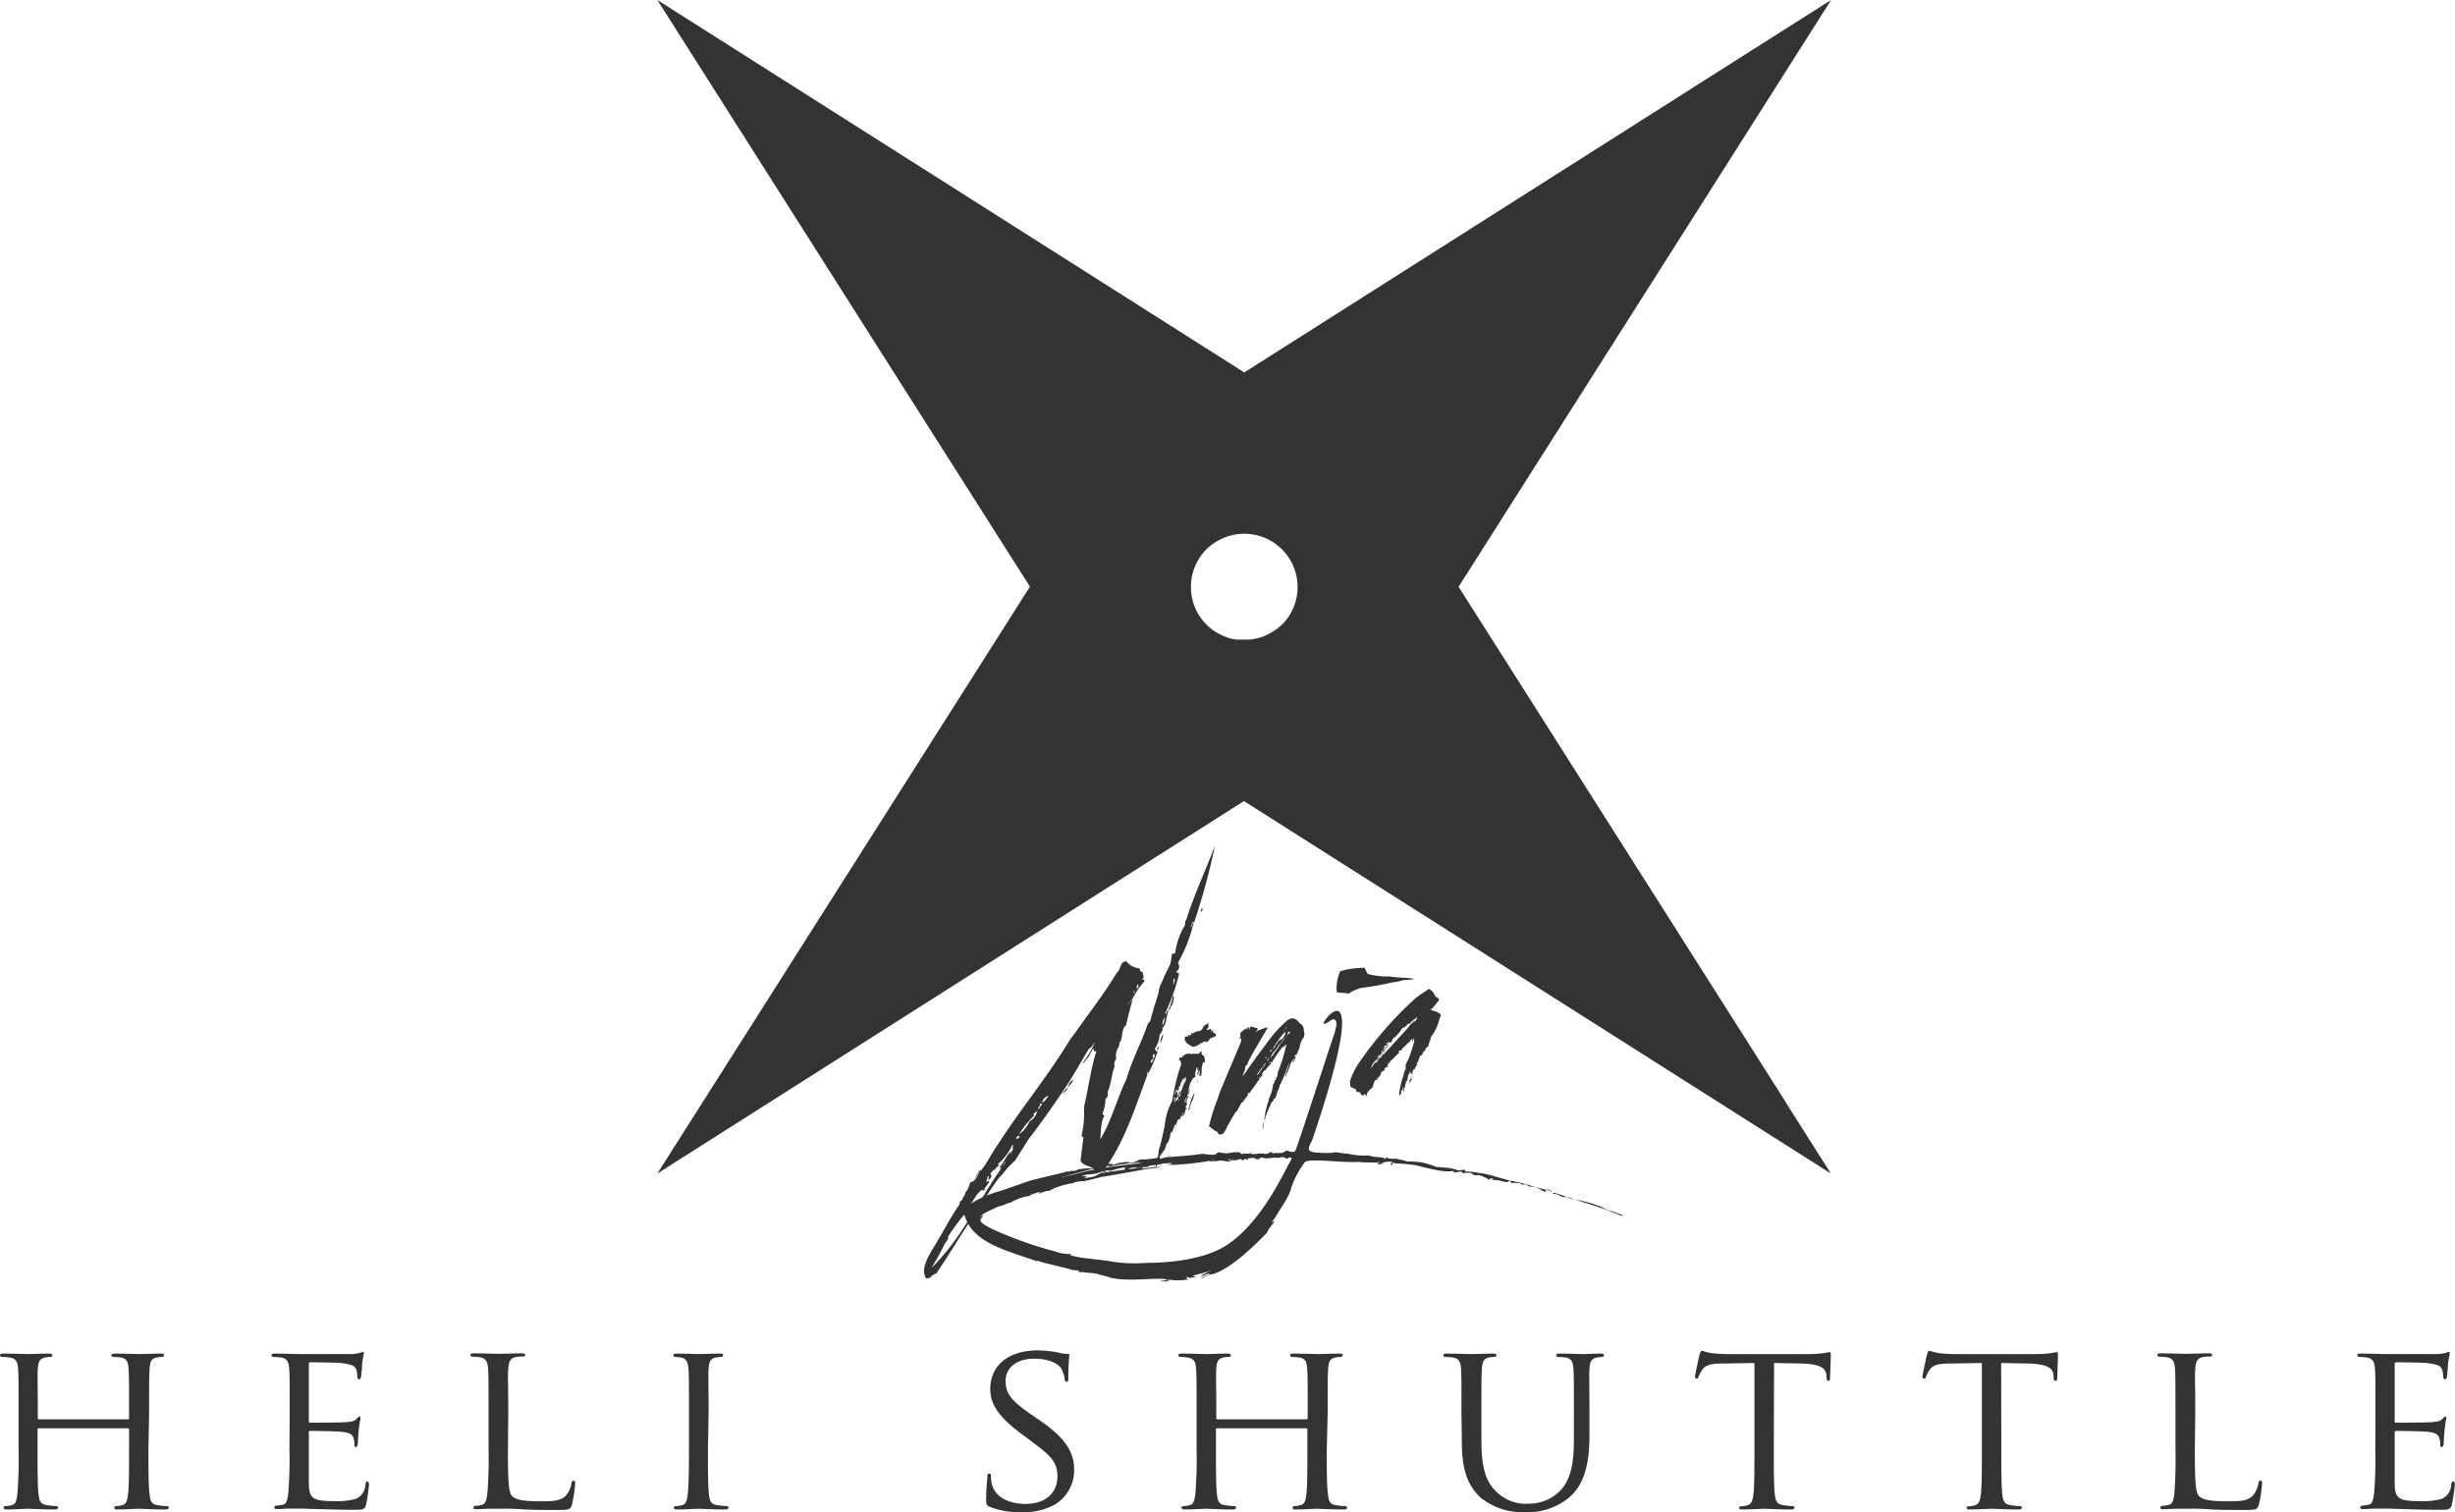 <svg xmlns="http://www.w3.org/2000/svg" viewBox="0 0 300 184.82"><defs><style>.cls-1{fill:#333;}</style></defs><g id="レイヤー_2" data-name="レイヤー 2"><g id="footer"><path class="cls-1" d="M18.14,177.17c0,2.43,0,4.42.14,5.46.09.74.15,1.21.95,1.33a10.15,10.15,0,0,0,1.16.12.21.21,0,0,1,.24.21c0,.11-.15.2-.45.2-1.42,0-3.08-.09-3.23-.09s-1.81.09-2.58.09c-.29,0-.41-.06-.41-.2a.2.2,0,0,1,.21-.21,3.52,3.52,0,0,0,.77-.12c.53-.12.62-.62.71-1.36.12-1,.12-2.94.12-5.37v-2.52c0-.12-.06-.14-.15-.14H4.74c-.09,0-.15,0-.15.14v2.52c0,2.43,0,4.36.12,5.4.09.74.18,1.21,1,1.33a10.59,10.59,0,0,0,1.19.12.2.2,0,0,1,.2.21c0,.11-.12.2-.41.2-1.45,0-3.11-.09-3.23-.09s-1.81.09-2.61.09c-.27,0-.42-.06-.42-.2a.2.2,0,0,1,.21-.21,3.6,3.6,0,0,0,.8-.12c.51-.12.57-.59.68-1.33a51,51,0,0,0,.15-5.46v-4.44c0-3.92,0-4.63-.06-5.43S2,166,1.1,165.91a8.48,8.48,0,0,0-.89-.06.25.25,0,0,1-.21-.21c0-.14.12-.2.41-.2,1.19,0,2.85.06,3,.06s1.78-.06,2.58-.06c.29,0,.41.06.41.2a.25.25,0,0,1-.21.21,2.91,2.91,0,0,0-.65.06c-.71.15-.86.51-.92,1.39s0,1.58,0,5.49v.53c0,.15.06.15.15.15H15.62c.09,0,.15,0,.15-.15v-.53c0-3.91,0-4.69-.06-5.49s-.18-1.27-1-1.39a8.3,8.3,0,0,0-.89-.06.23.23,0,0,1-.21-.21c0-.14.12-.2.42-.2,1.15,0,2.84.06,3,.06s1.81-.06,2.58-.06c.3,0,.44.06.44.2a.25.25,0,0,1-.23.21,3.08,3.08,0,0,0-.66.06c-.68.15-.82.51-.88,1.39s-.06,1.51-.06,5.43Z"/><path class="cls-1" d="M35.4,172.73c0-3.92,0-4.63-.06-5.43s-.21-1.27-1.06-1.39a8.48,8.48,0,0,0-.89-.06.25.25,0,0,1-.21-.21c0-.14.12-.2.41-.2,1.19,0,2.88.06,3,.06s5.63,0,6.22,0,1-.12,1.19-.15a1.45,1.45,0,0,1,.35-.12c.09,0,.12.12.12.24a11.93,11.93,0,0,0-.21,1.18c0,.24-.09,1.37-.15,1.66,0,.12-.11.27-.23.27s-.21-.12-.21-.33a2.78,2.78,0,0,0-.15-.89c-.18-.41-.44-.59-1.87-.77-.44-.06-3.46-.09-3.76-.09-.12,0-.15.09-.15.27v6.85c0,.17,0,.26.15.26.33,0,3.76,0,4.36-.06s1-.08,1.27-.35.3-.33.39-.33.14.06.14.21-.14.56-.2,1.39c-.06.51-.12,1.46-.12,1.63s-.06.48-.24.48-.18-.09-.18-.24a2.4,2.4,0,0,0-.11-.83c-.09-.36-.33-.65-1.34-.77-.71-.09-3.5-.12-3.94-.12a.16.16,0,0,0-.18.18v2.1c0,.86,0,3.8,0,4.3.06,1.69.54,2,3.11,2a8.6,8.6,0,0,0,2.61-.27,1.92,1.92,0,0,0,1.19-1.75c.06-.3.12-.38.26-.38s.18.2.18.38a22.39,22.39,0,0,1-.35,2.43c-.18.65-.45.65-1.46.65-2,0-3.46-.06-4.53-.09s-1.78-.06-2.16-.06c-.06,0-.57,0-1.13,0s-1.1.06-1.51.06-.42-.06-.42-.2a.2.2,0,0,1,.21-.21,7.36,7.36,0,0,0,.8-.12c.5-.09.56-.59.68-1.33a51,51,0,0,0,.15-5.46Z"/><path class="cls-1" d="M62.07,177.23c0,3.71.06,5.22.54,5.66s1.42.6,3.46.6c1.37,0,2.52,0,3.14-.77a3.09,3.09,0,0,0,.63-1.43c0-.18.12-.32.26-.32s.18.12.18.38a16.62,16.62,0,0,1-.38,2.52c-.18.59-.27.68-1.66.68-1.87,0-3.32,0-4.54-.09s-2.07-.06-2.84-.06c-.12,0-.57,0-1.07,0s-1.1.06-1.51.06-.42-.06-.42-.2a.2.2,0,0,1,.21-.21,3.69,3.69,0,0,0,.8-.12c.5-.12.56-.59.68-1.33a51,51,0,0,0,.15-5.46v-4.44c0-3.92,0-4.63-.06-5.43s-.21-1.27-1.06-1.39a8.48,8.48,0,0,0-.89-.06.25.25,0,0,1-.21-.21c0-.14.12-.2.41-.2,1.19,0,2.82.06,3,.06s2.07-.06,2.87-.06c.27,0,.42.06.42.2s-.12.18-.21.18-.56,0-.86.06c-.77.15-.92.54-1,1.42s0,1.51,0,5.43Z"/><path class="cls-1" d="M86.51,177.17c0,2.43,0,4.42.12,5.46.09.74.18,1.21,1,1.33a10.44,10.44,0,0,0,1.18.12.2.2,0,0,1,.21.21c0,.11-.12.2-.41.2-1.46,0-3.15-.09-3.26-.09s-1.78.09-2.58.09c-.27,0-.42-.06-.42-.2a.2.2,0,0,1,.21-.21,3.69,3.69,0,0,0,.8-.12c.5-.12.59-.59.68-1.33.12-1,.15-3,.15-5.46v-4.44c0-3.92,0-4.63-.06-5.43s-.27-1.24-.83-1.36a4.62,4.62,0,0,0-.8-.09.23.23,0,0,1-.21-.21c0-.14.12-.2.42-.2.86,0,2.49.06,2.64.06s1.8-.06,2.6-.06c.3,0,.42.06.42.2a.25.25,0,0,1-.21.21,2.86,2.86,0,0,0-.65.06c-.71.15-.86.51-.92,1.39s0,1.51,0,5.43Z"/><path class="cls-1" d="M120.89,184.14c-.35-.18-.38-.27-.38-.95,0-1.25.12-2.25.15-2.67,0-.26,0-.41.2-.41s.24.08.24.29a3.71,3.71,0,0,0,.09.92c.41,1.84,2.37,2.49,4.12,2.49,2.58,0,3.91-1.45,3.91-3.35s-1-2.66-3.29-4.38l-1.19-.89c-2.81-2.11-3.73-3.65-3.73-5.4,0-3,2.34-4.74,5.78-4.74a12.55,12.55,0,0,1,2.7.3,3.33,3.33,0,0,0,.92.12c.2,0,.26,0,.26.17a26.5,26.5,0,0,0-.12,2.67c0,.39,0,.57-.2.57s-.21-.12-.24-.33a4.65,4.65,0,0,0-.39-1.25c-.17-.29-1-1.24-3.37-1.24-1.9,0-3.47.95-3.47,2.73,0,1.6.8,2.52,3.38,4.26l.74.51c3.17,2.16,4.26,3.91,4.26,6.07a4.9,4.9,0,0,1-2.43,4.3,8,8,0,0,1-4.14.89A9.67,9.67,0,0,1,120.89,184.14Z"/><path class="cls-1" d="M162.13,177.17c0,2.43,0,4.42.15,5.46.09.74.15,1.21.95,1.33a10,10,0,0,0,1.15.12.21.21,0,0,1,.24.21c0,.11-.15.2-.44.2-1.43,0-3.09-.09-3.23-.09s-1.81.09-2.58.09c-.3,0-.42-.06-.42-.2a.2.2,0,0,1,.21-.21,3.43,3.43,0,0,0,.77-.12c.53-.12.62-.62.71-1.36.12-1,.12-2.94.12-5.37v-2.52c0-.12-.06-.14-.15-.14H148.74c-.09,0-.15,0-.15.14v2.52c0,2.43,0,4.36.12,5.4.09.74.17,1.21.94,1.33a10.59,10.59,0,0,0,1.19.12.2.2,0,0,1,.21.21c0,.11-.12.2-.42.2-1.45,0-3.11-.09-3.23-.09s-1.81.09-2.61.09c-.26,0-.41-.06-.41-.2a.2.2,0,0,1,.21-.21,3.78,3.78,0,0,0,.8-.12c.5-.12.56-.59.68-1.33a51,51,0,0,0,.15-5.46v-4.44c0-3.92,0-4.63-.06-5.43s-.21-1.27-1.07-1.39a8.3,8.3,0,0,0-.89-.06.25.25,0,0,1-.21-.21c0-.14.12-.2.42-.2,1.18,0,2.84.06,3,.06s1.78-.06,2.58-.06c.3,0,.42.06.42.2a.25.25,0,0,1-.21.21,2.82,2.82,0,0,0-.65.06c-.72.15-.86.51-.92,1.39s0,1.58,0,5.49v.53c0,.15.06.15.15.15h10.87c.09,0,.15,0,.15-.15v-.53c0-3.91,0-4.69-.06-5.49s-.18-1.27-1-1.39a8.13,8.13,0,0,0-.89-.06.22.22,0,0,1-.2-.21c0-.14.12-.2.41-.2,1.16,0,2.85.06,3,.06s1.8-.06,2.57-.06c.3,0,.45.06.45.2a.26.26,0,0,1-.24.21,3,3,0,0,0-.65.06c-.68.15-.83.51-.89,1.39s-.06,1.51-.06,5.43Z"/><path class="cls-1" d="M178.59,172.73c0-3.92,0-4.63-.05-5.43s-.21-1.27-1.07-1.39a8.3,8.3,0,0,0-.89-.06.25.25,0,0,1-.21-.21c0-.14.12-.2.42-.2,1.18,0,2.75.06,3,.06s1.87-.06,2.64-.06c.29,0,.44.06.44.2a.26.26,0,0,1-.23.21,3.08,3.08,0,0,0-.66.06c-.68.12-.83.56-.89,1.39s-.06,1.51-.06,5.43v3.52c0,3.65.8,5.16,1.93,6.17a5.1,5.1,0,0,0,3.88,1.36,5.34,5.34,0,0,0,4-1.78c1.22-1.45,1.49-3.52,1.49-6.1v-3.17c0-3.92,0-4.63-.06-5.43s-.18-1.27-1-1.39a8.3,8.3,0,0,0-.89-.06.23.23,0,0,1-.21-.21c0-.14.12-.2.42-.2,1.15,0,2.66.06,2.81.06s1.43-.06,2.2-.06c.29,0,.41.06.41.2a.23.23,0,0,1-.21.21,3,3,0,0,0-.65.06c-.71.15-.86.56-.92,1.39s0,1.51,0,5.43v2.69c0,2.73-.35,5.78-2.43,7.56a7.88,7.88,0,0,1-5.45,1.84,8.12,8.12,0,0,1-5.42-1.78c-1.28-1.18-2.29-2.93-2.29-6.61Z"/><path class="cls-1" d="M216.76,177.17c0,2.43,0,4.42.12,5.46.09.74.2,1.21,1,1.33a10,10,0,0,0,1.19.12.19.19,0,0,1,.21.21c0,.11-.12.2-.42.2-1.42,0-3.08-.09-3.23-.09s-1.92.09-2.69.09c-.3,0-.42-.06-.42-.2s.06-.18.21-.18a3.52,3.52,0,0,0,.77-.12c.53-.12.68-.62.77-1.36.12-1,.12-3,.12-5.46V166.59l-3.77.06c-1.63,0-2.25.21-2.63.8a4.49,4.49,0,0,0-.42.8c-.06.21-.15.24-.27.24a.2.2,0,0,1-.17-.21c0-.26.5-2.52.56-2.73s.18-.47.27-.47a8.44,8.44,0,0,0,1.15.3c.74.09,1.75.12,2,.12H221a12.63,12.63,0,0,0,1.86-.12c.39-.06.63-.12.74-.12s.12.15.12.29c0,.78-.09,2.58-.09,2.88s-.11.33-.23.33-.18-.09-.21-.45l0-.26c-.09-.78-.65-1.34-3.14-1.4l-3.26-.06Z"/><path class="cls-1" d="M244.56,177.17c0,2.43,0,4.42.12,5.46.09.74.21,1.21,1,1.33a9.81,9.81,0,0,0,1.18.12.19.19,0,0,1,.21.21c0,.11-.12.2-.41.2-1.43,0-3.09-.09-3.23-.09s-1.93.09-2.7.09c-.3,0-.41-.06-.41-.2a.17.17,0,0,1,.2-.18,3.34,3.34,0,0,0,.77-.12c.54-.12.68-.62.77-1.36.12-1,.12-3,.12-5.46V166.59l-3.76.06c-1.63,0-2.25.21-2.64.8a3.64,3.64,0,0,0-.41.8c-.06.21-.15.24-.27.24a.2.2,0,0,1-.18-.21c0-.26.51-2.52.56-2.73s.18-.47.27-.47a8.81,8.81,0,0,0,1.16.3c.74.09,1.74.12,2,.12h9.84a12.91,12.91,0,0,0,1.87-.12c.38-.06.62-.12.74-.12s.12.15.12.29c0,.78-.09,2.58-.09,2.88s-.12.33-.24.33-.18-.09-.21-.45l0-.26c-.09-.78-.65-1.34-3.14-1.4l-3.26-.06Z"/><path class="cls-1" d="M268.21,177.23c0,3.71.06,5.22.54,5.66s1.42.6,3.47.6c1.36,0,2.52,0,3.14-.77a3.18,3.18,0,0,0,.62-1.43c0-.18.12-.32.27-.32s.17.12.17.38a15.43,15.43,0,0,1-.38,2.52c-.18.59-.27.68-1.66.68-1.87,0-3.32,0-4.54-.09s-2.07-.06-2.84-.06c-.12,0-.56,0-1.07,0s-1.09.06-1.51.06-.41-.06-.41-.2a.2.2,0,0,1,.2-.21,3.6,3.6,0,0,0,.8-.12c.51-.12.57-.59.69-1.33a54.62,54.62,0,0,0,.14-5.46v-4.44c0-3.92,0-4.63-.06-5.43s-.2-1.27-1.06-1.39a8.3,8.3,0,0,0-.89-.06.25.25,0,0,1-.21-.21c0-.14.12-.2.42-.2,1.18,0,2.81.06,3,.06s2.07-.06,2.88-.06c.26,0,.41.06.41.2s-.12.18-.21.18-.56,0-.86.06c-.77.15-.92.54-1,1.42s0,1.51,0,5.43Z"/><path class="cls-1" d="M290.28,172.73c0-3.92,0-4.63-.06-5.43s-.21-1.27-1.07-1.39a8.13,8.13,0,0,0-.89-.06.24.24,0,0,1-.2-.21c0-.14.11-.2.41-.2,1.19,0,2.88.06,3,.06s5.63,0,6.23,0,1-.12,1.18-.15a1.69,1.69,0,0,1,.36-.12c.09,0,.12.12.12.24a11.93,11.93,0,0,0-.21,1.18c0,.24-.09,1.37-.15,1.66,0,.12-.12.27-.24.27s-.2-.12-.2-.33a2.78,2.78,0,0,0-.15-.89c-.18-.41-.45-.59-1.87-.77-.44-.06-3.47-.09-3.76-.09-.12,0-.15.09-.15.27v6.85c0,.17,0,.26.15.26.32,0,3.76,0,4.35-.06s1-.08,1.28-.35.3-.33.38-.33.15.06.15.21a13.54,13.54,0,0,0-.21,1.39c-.05.51-.11,1.46-.11,1.63s-.06.48-.24.48-.18-.09-.18-.24a2.21,2.21,0,0,0-.12-.83c-.09-.36-.32-.65-1.33-.77-.71-.09-3.5-.12-3.94-.12a.16.16,0,0,0-.18.18v2.1c0,.86,0,3.8,0,4.3.06,1.69.53,2,3.11,2a8.6,8.6,0,0,0,2.61-.27,1.9,1.9,0,0,0,1.18-1.75c.06-.3.12-.38.27-.38s.18.2.18.38a20.48,20.48,0,0,1-.36,2.43c-.17.65-.44.65-1.45.65-1.95,0-3.47-.06-4.53-.09s-1.78-.06-2.17-.06c-.06,0-.56,0-1.12,0s-1.1.06-1.51.06-.42-.06-.42-.2a.2.2,0,0,1,.21-.21,7.36,7.36,0,0,0,.8-.12c.5-.09.56-.59.68-1.33a51,51,0,0,0,.15-5.46Z"/><path class="cls-1" d="M218.31,134.85,188.05,87.17h0l-9.81-15.45,23.9-37.65L223.76,0h0l-8.58,5.44h0L152.05,45.52,84.3,2.52,80.33,0l5.44,8.57h0L97.47,27h0L111.8,49.57l0,0L125.86,71.7v0h0L80.33,143.43h0l65-41.28h0l6.68-4.24h0v0l71.72,45.52-5.44-8.58ZM156.66,76.33a6.54,6.54,0,0,1-1.57,1.12,5.65,5.65,0,0,1-.75.35l-.18.06a7.45,7.45,0,0,1-1.4.31l-.56,0-.56,0c-.2,0-.4,0-.6,0l-.52-.11c-.22,0-.43-.12-.64-.19a4.37,4.37,0,0,1-.46-.18,6.24,6.24,0,0,1-.68-.35c-.12-.07-.24-.13-.36-.21a6.87,6.87,0,0,1-.94-.77,6.54,6.54,0,0,1,0-9.24,7.27,7.27,0,0,1,.93-.75A6.61,6.61,0,0,1,149,66a6.51,6.51,0,0,1,7.63,10.38Z"/><path class="cls-1" d="M145.87,112.59c-.08,0-.33.38-.36.74.19,0,0-.43.34-.51a17.84,17.84,0,0,1-1.9,4.84c.28.52.1.91-.21,1.06,0,.22.31.16.34.3a23.23,23.23,0,0,1-1.73,4.88c.25.06.15-.38.44-.45-.28.76-.23,1.83-.76,2.19.12.32-.11.49-.33.85a3.21,3.21,0,0,1-.57,1.67c.07.3.18.27.32.39a16.74,16.74,0,0,1-1.16,2.71l-.08-.33c-.09.1,0,.35,0,.42-1.5,4.06-2.73,8-5.14,11.44l0-.11,0,.18,0-.07a2,2,0,0,1-1.17.59c-.25-1.06-1.3-.62-1.86-1.49l.35-2.9a.27.27,0,0,0-.24-.06,14,14,0,0,0,.32-3.66c.52-2.2.82-4.66,1.51-6.79-.28,0-.33.08-.36-.38a6,6,0,0,0-.48.89c-.35.47-.57.86-.88,1a13.34,13.34,0,0,0,1.57-2.65l-.17.23a1.39,1.39,0,0,1-.59.61c-1,1.62-2,3.47-3.17,5.18s-2.74,4-4.17,5.81L124,141.91c-.21.09-.31.31-.5.47-.46.34-.71.9-1.38,1.52-1.14,1.51-2.19,3.26-3.33,5-1.51,2.21-2.91,4.62-4.4,6.78-.34,0-.3.19-.48.23s-.08.14-.08.14a1.09,1.09,0,0,1-.65.19c-.93-1.32.88-3.6,1.43-4.66.89-1.48,1.67-3,2.66-4.4,0-.13,0-.36.2-.44s.14-.38.25-.4c.07-.21.3-.38.24-.64.39-.28.48-.88.6-1.18.77-.18.87-.9,1.2-1.44-.29.22-.37.55-.58,1a1.9,1.9,0,0,1,.56-1.06s.07,0,.09.09c.76-.87,1.34-2.17,2.12-3.24,2.7-4.23,5.85-8,8.52-12.35a12.5,12.5,0,0,1,.89-1.25c1.64-2.36,3.57-4.78,5.08-7.34.46-.34.42-1,.8-1.34.22-.06.24,0,.35-.16a2.41,2.41,0,0,0,1.69.94c0,.36.21.41.46.51-.19.16,0,.22,0,.53s-.11.18-.18.19c-.07.21.31,0,.27.36a10.22,10.22,0,0,0-1.43,2.08h0l-.78.91.89-.94s-.07,0-.06,0c-.2.63-.7,2.6-.84,3.29-.18.19-.38.36-.36.58-.2.47-.07,1.18-.5,1.63.09,0,0,.19,0,.19-.05.28,0,.35-.21.43.05.22-.19.35-.13.57-.15.38.15.66-.2,1,.05.22-.16.27,0,.62-.37.9-.41,2.18-.87,3.17.09.22,0,.74-.24.79a6,6,0,0,1-.39,1.91c.12,0,.16.19.27.16-.49.7-.43,2.07-.54,2.91,1.25-1.88,2.24-5.47,3.19-7.31.72-2.49,1.91-4.62,2.65-6.87.49-.35.35-.94.53-1.17.16-.77.53-1.67.77-2.61A3.31,3.31,0,0,1,142,120a20.56,20.56,0,0,1,1-2.12,9.44,9.44,0,0,0,.2-1.28l.4-.09a8.67,8.67,0,0,1,1.19-3.41c.06-.24,0-.57.16-.65,1-3.2,2.45-6.21,3.53-9.13a83.4,83.4,0,0,1-2.59,9.52C145.81,112.68,145.8,112.6,145.87,112.59Zm-22.15,27.3a6.5,6.5,0,0,1-1.78,2.39c0,.22.13-.11.17.08a6,6,0,0,0-.58.63c-.19,0-.55.44-.51.59.29-.07.1.44-.2.63-.17-.08.22-.52-.11-.44a5,5,0,0,1-.21.7c.14,0,.27-.29.39,0l-.64.88a.35.35,0,0,1,.24,0c-.22,0-.28.3-.4.13-.11,0,0-.12,0-.11-.81.5-1,1.25-1.53,1.83.29.28-.69.51-.2.63a26.71,26.71,0,0,0-2.55,3.38s-.06-.07,0,0,.06.1.07.13a2.07,2.07,0,0,1-.42.64,28.48,28.48,0,0,1-1.65,3c3.66-3.57,5.63-8,8.47-12.07,0,0-.15-.12,0-.15.39-.28.44-.57.62-.8-.29.07-.27.83-.76.72.58-.68,1.06-1.87,1.54-2-.09.13-.2.16-.13.41.13-.41.11-.49.29-.68,0-.07,0-.07-.12-.05C123.69,140.25,123.89,140.12,123.72,139.89Zm.79-1.07c-.06-.1-.3.19-.37.39C124.36,139.16,124.69,139.08,124.51,138.82Zm1.3-1.81c.54-.17.81-.81,1-1.29-.14.22-.51.31-.57.56,0,0,.09-.14.12,0s-.37.39-.6.72a9.85,9.85,0,0,0-1.23,1.64,4.18,4.18,0,0,0,1.26-1.53C126,137,125.83,137.08,125.81,137Zm1.58-2.11c-.15,0-.14,0-.33,0,.15.31-.29.41-.18.73A6.55,6.55,0,0,1,127.39,134.9Zm.7-1c-.42.22-.73.52-.72.87A1.92,1.92,0,0,0,128.09,133.92Zm1.8-.2c0-.21.38-.66.63-.76C130.43,133.25,130.05,133.42,129.89,133.72Zm.61-.83a1.35,1.35,0,0,1,.6-.88C131.21,132.14,130.68,132.69,130.5,132.89Zm2.54-3.77.08-.13c0-.08,0-.08,0-.12S133.15,129.1,133,129.12Zm.31-.3-.22.05Zm5.12-7.46s.15,0,.16,0l.07,0c-.24-.21,0-.23.07-.36A.66.66,0,0,0,138.47,121.36Zm.47-.46c.2-.13.21-.59.1-.56S138.89,120.68,138.94,120.9Zm2,8.53c-.17.08-.37.25-.31.46C140.88,129.84,140.82,129.62,141,129.43Zm.09-.59c-.22,0-.12.48-.09.59C140.94,129.32,141.2,129.26,141.06,128.84Zm.56-1.06a.63.63,0,0,1-.2.62C141.35,128.11,141.56,128,141.62,127.78Zm.49-1.35c.18.27-.23.82-.3,1.19A2.13,2.13,0,0,1,142.11,126.43Zm.24-2.06a1.62,1.62,0,0,0-.26,1A2.7,2.7,0,0,0,142.35,124.37Zm1-2.67c.28.21,0,.84-.1,1.19-.21.08-.11.49-.44.56A6.18,6.18,0,0,0,143.33,121.7Zm.08-2.1a3,3,0,0,1-.06.87C143.42,120.3,143.73,119.65,143.41,119.6Zm3.57-8.66c-.06.24,0,.46-.22.51C146.76,111.29,146.71,111.11,147,110.94Z"/><path class="cls-1" d="M147.23,129.83c-.16.12-.2-.06-.2-.06l-.18.73c0,.25,0,1-.14,1-.37.2.14-1-.2-.53a1.63,1.63,0,0,1-.14.38c-.25-.06.33-.89.08-.14a1.83,1.83,0,0,1,0-.7l-.13.27c-.14-.09,0-.19.13-.27l-.24,0-.17.74c0,.35.18.26-.12.45s-.33.58-.44.6h0c-.09.1-.31,1.43-.49,1.82l-.15.19s.15.15,0,.22c0-.22-.23.37.08.18l.07-.48a.4.4,0,0,1,.06-.25l.07.1a.79.79,0,0,0,0-.35,5.78,5.78,0,0,1,.27-.64l-.2.16c.32-.31.2.34,0,.11l.15.12c0,.11-.09.13-.22.4,0,0,.24,0,.1.09,0,.06-.07.2-.14.38s-.12.49,0,.66c-.1.06-.27.3-.17.39s.12-.11.12-.11a.62.62,0,0,1-.14.38c-.12.15-.16.46,0,0,0,0,.12-.49,0-.11,0,0-.15.85-.38.86,0,0,.18-.73,0-.35,0,0,0,.35-.18.39s0,.35-.11.37l.05-.13a1.1,1.1,0,0,0-.37.21c0,.15-.26.52-.21.74-.05-.22-.19.51-.05.13.07-1-.29.41-.45.68-.08,0-.05-.18-.05-.18a1.25,1.25,0,0,0-.14.69c-.15,0,0,0-.08.17s-.29.88-.38.52c.1-.26,0,.27,0,.27l-.11,0a.25.25,0,0,1,0,.32c-.09.26.16-.15,0-.07a3.1,3.1,0,0,1-.25.6c.09-.1-.19-.31,0-.19a.11.11,0,0,0,0,.19s.09-.1,0,0l-.22.05c.09,0,.22-.05.11.16l0-.11a.31.31,0,0,0-.17.27c-.11,0-.14.38-.14.38s0-.46,0-.35c0-.11-.13.42,0,.35l-.22.52a1.6,1.6,0,0,0-.19.51s-.18.19-.08-.18c0-.11.14-.07.07-.17l0-.11c0-.35.17-.73.21-1s0-.62.22-1a1.89,1.89,0,0,1,.14-.57c.1-.52.39-1.75.42-1.95a7.72,7.72,0,0,1,.9-3,30,30,0,0,1,.87-3.79,4.29,4.29,0,0,0,.26-.87c0-.11-.22.05-.06-.21-.05-.23-.21.08-.22-.3l.08-.14a1,1,0,0,0,.37-.08s-.16-.19.08-.14c.08-.13.08,0,.08,0,.15,0,0-.15,0-.15l.63-.15c.3.16-.06.24.17.08,0-.2.13.08.13.08s0-.2.17-.12l.73,0s.22-.4.29-.26,0,.3,0,.3.34.27.34.27A2,2,0,0,1,147.23,129.83Zm-3.84,4.73s0-.1.11-.18-.11.18,0,.11,0-.11-.1-.28c.08.17.17.07.17.07a1.16,1.16,0,0,1,.12-.29s-.21.39-.22,0,.31-.15.15-.35c.14.09,0,.13,0,.13l.08-.48a1,1,0,0,1,.11.28.41.41,0,0,0,0-.42c-.23.17-.26.52-.3.84S143.33,134.65,143.39,134.56Zm.9-2.18c-.09.1,0,.25,0,0,0,.3-.24.6-.27.49,0,.11.06.26.06.26a1.85,1.85,0,0,0-.17.23s0,.49-.11.53c.15,0,0-.11,0-.11s.13-.07.17.07-.18.39-.36.43l.15.16a.44.44,0,0,0-.29.23c.07-.18.11.16.11.16s-.11-.16.26-.37c.22-.21.13-.61.32-1.11-.1.56,0-.12.11,0l-.09.44c-.21.09,0,.29,0,.29a3.44,3.44,0,0,0,.14-.73c.25-.41.21-.74.56-1.21,0-.31.17-.58-.1-.4-.07.21.08-.18,0,0s-.14.38-.13.1S144.29,132.38,144.29,132.38Zm-.22,2.14h0C144.21,134.45,144,134.15,144.07,134.52Zm.42-2.11c-.15.15.11-.21.08-.32C144.74,132,144.49,132.41,144.49,132.41Zm.11,2.41s.37-.09.29-.27C144.6,134.82,144.57,135.17,144.6,134.82Zm.27-.49s-.12,0,0-.13c.12.05-.32.62-.14.23Zm1.2-6.45-.4.09-.06-.1c0-.11-.24-.06-.27-.17-.48-.23-.72-.75-.47-1,.21-.09.27,0,.34,0v-.23c.11,0,.11.13.35,0l0-.19a.19.19,0,0,1,.23.14v-.19l.13,0c.2-.13.38-.17.41-.21l.3,0a1,1,0,0,0,.44-.57,2.84,2.84,0,0,1,.6-.41c.12,0-.15.19,0,.28s-.22.51-.22.51c.12.17.44-.1.44-.1.26.13.05.22.08.33l.41-.22a.43.43,0,0,0-.19.35l.15,0,.3.31c-.1.22-.5.32-.5.32-.22,0-.08.13-.08.13l-.14-.08c-.2.28-.29.41-.46.49s-.14-.12-.14-.12a5.57,5.57,0,0,0-.63.3A1.91,1.91,0,0,1,146.07,127.88Zm-.06,5.56c-.24,0-.08.17,0,.35-.08-.18-.17.39-.17.39l-.18.07c.18-.07.14.09.14.09-.26.37-.53,1.36-.35,1.12l-.24.29c0-.15.2-.63.15-.65a6.08,6.08,0,0,1,.57-1.49S145.77,133.42,146,133.44Zm-.63.61c.19,0,0,.61.05.38s-.1-.13.06-.25C145.33,134.3,145.57,134,145.38,134.05Zm.81-1.46v.15S146.22,132.39,146.19,132.59Zm.16-.62s-.16.62,0,.25C146.3,132.22,146.17,132.17,146.35,132Z"/><path class="cls-1" d="M154.33,138c-.15,0,.1-.07-.05-.22.11,0,.15.15.11,0s.05-.59.11-.84a7.52,7.52,0,0,1,.32-1.73c0-.32.28-.6.24-.94a4.82,4.82,0,0,0,.5-1.62c0-.11.08-.29.17-.27a.64.64,0,0,1,.05-.25l.09-.13.08-.14c0-.12,0-.34.17-.27a1.46,1.46,0,0,1,.1-.72,18.26,18.26,0,0,0,.89-2.87c.09-.14.19-.2,0-.35l0,.18c-.11,0,0-.18,0-.18s-.07.2-.24.28,0,0-.1.1l0-.11a14.26,14.26,0,0,0-1.38,2s0-.15-.07-.14-.15.19.06.26l-.22.05c0,.07,0,.07,0,.06s-.16.27-.23.17c0,.11,0,.11-.12.3l0-.15c0,.15-.22.06,0,.27-.42,0-.38.32-.65.5.1.09.13,0,.22-.05-.17.27-.43.64-.69,1-.55.79-1.16,1.63-1.75,2.38l.06,0c-.48.23-.41.68-.71.9,0,.36-.43.45-.47.77-.35.47-.49.85-.83,1.39a3,3,0,0,1-.6,1,.26.26,0,0,1-.21-.07l0,.11c-.33.08-.38-.45-.6-.4-.4-.25-.56-.44-.84-.61a23.41,23.41,0,0,1,.77-2.61c.3-.68.49-1.5.8-2.15.64-1.54,1.9-4.5,2.29-5.44.3-1.19-.38,0-.07-.64.16-.3-.08-.48.11-.64a2.94,2.94,0,0,0,.48-.42c.08,0,.34.11.36,0s-.31.15-.26.06c.59-.6.25-.1.46,0,0,0,.07-.33.18-.36a8.43,8.43,0,0,1,.87.26c.08,0-.39.44-.29.38a7.22,7.22,0,0,1,1.49-.55c-.4.79-2.41,4-2.48,4.48-.09.14-.32.31-.29.42l0,.11s-.07,0,0,.16a3.11,3.11,0,0,0-.3.84c.86-1.24,1.75-2.49,2.69-3.72a16.36,16.36,0,0,1,2.86-3.22c.11,0,.13,0,.22-.05l-.11,0c.59-.29,1,.09,1.27.47h0a.88.88,0,0,1,.5.61c0,.11,0,0,0,0,.08.32,0,.33.14.73-.11,0,0,.47-.23.52a0,0,0,0,0,0,0,3.37,3.37,0,0,0-.41,1.21h0a9.81,9.81,0,0,0-.69,1.82c0-.11,0-.27,0-.38a.26.26,0,0,0,.1-.22c-.2.13-.22.52-.31.65a1.77,1.77,0,0,1,.11-.52c-.44.6-.45,1.53-1,2a6.26,6.26,0,0,0,.56-1.68,24.46,24.46,0,0,1-1.08,2.72c-.15,0-.1.57-.38.86,0,.11,0,.12,0,.12-.13.26-.08.48-.27.64.18,0,0,0,0,.16l-.18,0a.56.56,0,0,1-.14.38l-.11,0c-.21.59-.54,1.16-.73,1.79,0,0,0,.11-.11,0,0,.1,0,.1.13.08a5.47,5.47,0,0,0-.42,1.14C154.57,137.69,154.32,137.94,154.33,138Zm-2.33-3.5c0,.12-.12.15-.18.24Zm.55-.94s-.18.24-.07.21S152.7,133.7,152.55,133.54Zm.62-.95c.22.14.05.22.05.22S153.21,132.77,153.17,132.59Zm.42-1.14c.28-.3.6-.88.88-1.18.09-.09.25-.4.21-.39-.26.21-.3.53-.6.72C154,130.88,153.72,131,153.59,131.45Zm.13.54-.11,0,.13,0Zm.19-.16a.11.11,0,0,1,.09-.13C153.86,131.61,153.74,131.76,153.91,131.83Zm.53-.7.05-.13A.15.15,0,0,1,154.44,131.13Zm.34-2h0c.07.1-.18,0-.15.15C154.8,129.39,154.81,129.27,154.78,129.16Zm.08.33c0,.11,0,.12,0,.22.2-.16.18-.38.36-.43C155,129.22,155.07,129.55,154.86,129.49Zm.26.28c0,.15-.15.19-.15.19C155.18,130,155.16,129.76,155.12,129.77Zm.49-1.5c-.22,0-.21.09-.43.14l0,.18c.25-.25.66-.5.71-.94.21.07.21-.39.47-.45l0-.11c.1.09.22-.06.32-.12s.45-.53.37-.86a13.66,13.66,0,0,0-1.48,2Zm1.77-2.12c0,.11,0,.11,0,.24l0-.11c0,.35-.42.64-.61.84-.26.37-.48.57-.7.94s-.74.75-.79,1.22a16.75,16.75,0,0,0,1.16-1.62.11.11,0,0,1,.08-.14l1.08-1.29.09-.14Zm-1.6,5.93-.1,0,.08-.14A.45.45,0,0,1,155.78,132.08Zm1.08-6.19c-.08,0,0,.16,0,.16S156.89,126,156.86,125.89Zm.41,5.49c-.12.14-.09.25-.2.28a.44.44,0,0,0,.06-.24Zm-.19-5.54c0-.08.2-.13.14-.35Zm1.18,3.34c.1,0,.25-.21,0-.28,0,.11,0,.11-.08.14Z"/><path class="cls-1" d="M157.19,140.61c.25.06.66.31,1.07.09.19-.16,4.39-13.3,4.82-14.4.17-.73.49-1.66-.18-1.73-.12,0-1,.71-1.14.54s1.24-2.07,1.93-1.42c1.47,1.62-2.7,13.75-3.33,15.63-.36.78-.84,1.35.24,1.52a15.72,15.72,0,0,0,2.14.07c.38-.17.89,0,1.72.09l.23,0a8.58,8.58,0,0,0,2.52.22,4.6,4.6,0,0,0,1.21.21,3.5,3.5,0,0,1,.79.12c.16,0-.23,0-.08.13,0,0,.32-.27.42-.17-.05.12,1.12.16.95.08.29.09,1.13.23,1.39.36.82,0,1.37.06,1.72.1a9.32,9.32,0,0,1,1.91.58c.43,0,.95.09,1.49.11a6.52,6.52,0,0,1,1.11.28c.14.12,1.25-.26.89.17a6.6,6.6,0,0,1,1.62.16c1.41.12,2.75.73,4.45,1.06.92.13,3.1.88,4.43,1.14l.13.05c-.2.31,0-.18-.44-.21-.25-.09-.35.28-.35.28-.24,0-.95-.58-1.34-.61l-.91-.09c.2,0,.05-.12.05-.12-.39-.18-.58,0-.72-.1s-.15-.16-.26-.14c-.68-.1-.69.05-1.07-.09.38.14-.08,0,0,0s-.17-.42-.32-.08h.23a2.13,2.13,0,0,1-1.11-.12c-.25-.06-.84-.11-1.16-.15l.27-.18s-.58,0-.49.23a4.87,4.87,0,0,0-1.33-.61c-.66.16-.59-.2-.79,0-.25.4.15-.19,0-.13-.15-.31-1.15,0-1.27-.16,0-.13,0-.24.17-.08-.34-.15-.74.1-1.22.06,0-.07.32-.15-.08-.18-1,.24-3.29-.41-4.4-.68a18.8,18.8,0,0,0-2.83-.25c.44.08.07-.18-.12,0,0-.21.1.43-.25.09,0,0,.44-.26.09-.29,0,0-1-.07-1.21.29,0,0,.41-.1.31,0l-.82,0s.68-.51,0-.16c-.17-.07-1.42,0-2.27-.11-1.55.1-4-.21-5.31-.17-.35,0-1.06,0-1.26.23a11.27,11.27,0,0,0-1.65,3.12c-.2,1.09-1.45,2.66-2,3.72.25-.41-.36.47-.44.6.08-.13.27-.18.35-.31.16.19-.86,1.09-.82,1.42-1.64,1.67-4.29,4.3-6.54,5.07l-.4.09c.15-.15-1.09.45-1.09.45-.12-.16,1.2-.47.94-.57s-.2.28-.24.1-.62.34-.78.14l1.17-.58c.08-.17-.5.31-.47.11-.27.18-1.5.36-1.69.52,0,0,.52.22.66,0-.37.21-1.22.22-1,.25-.17,0-.4-.21-.16-.15-.59.1-.07.32-.07.32a7.06,7.06,0,0,1-2.54,0c-.4.25-1.54.17-.4.25.39,0,.78-.11.4-.25-1.64-.27-4.62.33-6.95-.2-.51-.22-1.1-.28-1.74-.51-.83-.11-2.12-.19-2.12-.19-.24-.37.43,0,.68,0s-1.51-.33-1.36-.21c-1.21-.41-3.76-.88-4.41-1.19-.27,0,.3.28-.27,0-3.65-1.26-7.46-2.2-8.53-5.26,0-.15-.44-.86-.42-.94,0-.24.34.11.42,0s-.4-.22,0-.32a13.59,13.59,0,0,1,4-1.91c1.69-.52,3.59-1.28,4.61-1.52l3.68-.88c-.33,0,.44-.1.26-.06.34.15-.52.24.18,0,.23-.17.75.05,1-.24a8.47,8.47,0,0,1,1.55-.14,6.64,6.64,0,0,0,2.22-.53s.44-.1.2,0c.24-.13,0,.25,0,0,0,.25.37-.08.24-.13.13.05,0,.34,0,.19,0,.15.87-.21.87-.21.23,0-.15.15-.15.15-.17-.07.93-.29,1.17-.24-.24,0,.5,0,.07.1.68,0,1.38-.32,1.19-.32a1.6,1.6,0,0,1,.87-.09c.36-.08.94-.07,1.56-.22.13,0,.06.22.41.1,0,0,1.61-.38,1-.31-.42.18-.24.14-.08.14,1.54-.14,2.73-.19,4.14-.41a10.57,10.57,0,0,0,1.3.12c.44-.11,0,0,.23,0l.42-.33a3.69,3.69,0,0,0,1.15.15,4.62,4.62,0,0,1,1.48-.12s.11.32.38.18c0-.12.88.1.91-.1s-.54,0-.14-.08c.18-.2.14.08.14.08.1.28,1,.06,1,.06s.82,0,.62,0c.37.26.91-.37,1-.12s.35,0,.55.06l.61,0S157.05,140.8,157.19,140.61Zm-.21.86c-.5-.11-.5,0-.72.06a3,3,0,0,0-.9,0s-.6.06-.71.05-.63-.2-.79,0l.19-.05a.58.58,0,0,1-.78,0c-.36-.06-.77.15-.6-.08-.17.23-.47.45-.41.21s-.32.27-.55.09,0-.13-.36,0c.4-.1-.79.07-.56.06h.54a2.54,2.54,0,0,1-1,0c.05-.28.72.26.32-.11,0,0-1,0-.43.1-.24,0,.35,0,.1.13s-.71-.1-1.29-.08c-.21.09-1.58.15-1.11,0,1-.12.31-.16.12,0a36.29,36.29,0,0,1-4.65.52,6.36,6.36,0,0,0-1.45.08s1.42-.19,1.21-.25c.44-.11-.61,0-.93,0a9,9,0,0,1-1.49.24l-1,.23.58-.14c-.08.29-.94-.08-.62.31l2.23-.34c-.08.13-.83.08-.68.2-.07.21.45,0,.39,0s-2.75.27-.23,0c-2.17.28-4.25.77-6.67,1.12-.44.1-1.63.43-2.23.53,0,0-1.56.06-1.41.37,0-.12.25-.1,0-.12a11.3,11.3,0,0,0-1.57.38l-.75.25s-.13.26-.73.33c-.22,0,0-.12.44-.1.77-.34-1.64.39-1.47.46-.17-.23.41-.21.06-.24a7.15,7.15,0,0,0-1.18.39c-.06.25,0,0-.24.13a5.41,5.41,0,0,0-2.13.78c-.55.09-1,.43-1.5.47.32-.11-1.54.68-1.83.9,0,0-.51.47-.43.3-.08.17.42-.18.35,0l-.32.42c-.14.54,2.33,1.53,2.33,1.53a47.58,47.58,0,0,0,6.8,2.35,4.71,4.71,0,0,0,2,.3s-.27.18-.08.17c1.18.41,3.63.49,5.32.82a18.54,18.54,0,0,0,3.92.11c2.92,0,7.11-.42,9.78-2.14,3.34-2.18,5.79-6.3,7.59-9.89a3.11,3.11,0,0,0,.4-.79c-.51-.19-.43.14-.43,0C157.35,141.77,156.85,141.42,157,141.47Zm-22.79,1.41c0-.11.37-.21.19-.16s-.66.15-.36,0c-1,.25-3.07.85-4.13,1.1-.31.15.31,0,0,0,1.22-.21,2-.48,3.07-.72a60.17,60.17,0,0,1,6.22-.9c.24-.1.76-.22.24-.1a21,21,0,0,0-3.63.44c-.66.12-.35,0-.14-.12C135.44,142.47,134.37,142.84,134.19,142.88Zm-1.8.89s.44-.11.42.13c.11-.53-.28.3-.44.1a8.89,8.89,0,0,0,1.34-.2l1.34-.7-.37.08a4.92,4.92,0,0,1-1.84.37,3.16,3.16,0,0,0-.75.25C131.26,143.69,132.39,143.77,132.39,143.77Zm4.93-.83c.23.14,0-.16.27-.18-.27-.16-1,.13-1.2.13l-.69.21a1.8,1.8,0,0,0-.65,0c-.15,0,.14.12.14.12l-.44.1c0,.19.44-.1.22,0,.77-.18,3.93-.51,4.33-.6.66-.16-.35,0-.22.05a1.53,1.53,0,0,0-.93,0S137.55,143.08,137.32,142.94Zm29.06-22.2a5.08,5.08,0,0,0-1.6.72c-.26-.13-1.37-.09-1.44-.23a5.25,5.25,0,0,1,.44-2.53,9.71,9.71,0,0,1,2-.37l.91-.06c.24.17.29.74.54.79a8.78,8.78,0,0,0,2.57.28c.84.15,1.81.15,2.6.23,1.06.1-.64.23-.88.21a6.71,6.71,0,0,1-1.43.3A35.21,35.21,0,0,1,166.38,120.74ZM196.91,148c-.5,0-1.31-.62-1.54-.6a14.92,14.92,0,0,0-3.56-.89l0-.2-.78,0c-.36-.06-.59-.36-.91-.4.58.14-.35,0-.35,0-.08-.33,1.33.26,1.33.26,2.1.7,5,1.52,7,2.42C198.8,148.64,197.51,148.26,196.91,148Z"/><path class="cls-1" d="M176,123.93c.18,0,0,.32-.18.85a5.07,5.07,0,0,1-.94,1.92c0,.15,0,.15-.07.17.05.22-.13.27-.16.62-.09.14-.06.24-.16.46l-.11,0c-.15.19-.23.32-.21.43l-.11,0s.11,0,0,.11l0-.11,0,.11-.15,0c.05.18.05.18-.06.21s.05.22.05.22-.05-.22-.11,0c-.26.21-.2,0-.18,0l-.18.39,0,.11c-.11,0-.14.41-.14.41l-.18,0,.07.29s-.18.2-.16.31c-.14,0-.12.14-.12.14l0-.11.05.22c-.18,0-.21-.07-.18,0,0-.11-.15.35-.15.35s-.17.42,0,.14c0-.46,0-.14-.12.15a.11.11,0,0,0-.13-.09c0-.14.05-.28-.06-.25l-.13.3c-.1,0-.2.74-.2.74-.19,0,0,0,0,.11-.18,0-.22.05-.17.23a.92.92,0,0,0-.1.41c-.09.26-.2.28-.13.57-.23.33,0-.42-.12-.51s0,.11,0,.22l-.25.25s.14-.22.18,0l-.18,0a2,2,0,0,1,0,.4c-.15,0-.12.48-.22.05l0-.13a10.29,10.29,0,0,1,.52-2.2c0-.27.24-.64.29-.88a.76.76,0,0,1,0-.47c.12-.3.32-.58.46-1,.21-.58.34-1,.51-1.62.1,0,0-.57,0-.57s-.14.38-.14.38c-.18,0,0-.35,0-.35l-.26.21-.1.22c-.21.09-.54.51-.77.68s-.22.36-.33.39c-.37-.11-.11.18-.27.33a2.7,2.7,0,0,0-.31.31s-.11,0-.18.23c-.18,0-.23.29-.45.34l-.11.18s0,.18.18.15c-.14,0-.18-.15-.18-.15-.14.23,0,.18.06.29l-.25-.25s-.07.33.05.19a.63.63,0,0,0-.17.27l.05-.13c-.08,0-.05.13,0,.28-.14,0-.18-.12-.33.07l0,.11-.11,0,.05.18s-.26.06-.23.17,0,0-.11,0-.13.3-.13.3-.26.48-.37.51l-.05-.18c-.06.2.05.18.05.18-.05.28-.38.2-.27.18a1.86,1.86,0,0,1-.19.31c0,.11-.13.46-.15.35,0,.11.06.25.06.25l-.19.05,0,.11c-.15,0-.56.55-.56.55L167,134s.12-.14,0-.11a.12.12,0,0,1-.09.14l.09-.14h0a.11.11,0,0,1-.14-.08c0-.18-.29.07-.4.1-.19-.15-.07-.3-.21-.26.14,0-.11,0-.11,0s.07-.17-.06-.25l0,.11c-.11,0,0-.11-.13-.08s-.16.15-.19,0,0-.18-.07-.29a5.85,5.85,0,0,1-.56-.26c-.22-.13-.12-.51-.15-.65s.12-.45.2-.63a.29.29,0,0,1,.09-.25A8.92,8.92,0,0,1,166,130a45.22,45.22,0,0,1,6.65-7.7,8.07,8.07,0,0,1,1.68-1.21c.32-.42.4-.1.71.06,0,.15.14.12.17.23s0,.11.2.38.39.17.43.36-.43.6-.53.82c-.11,0-.22.39-.35.31a.12.12,0,0,0-.09.14l.15.12A2.26,2.26,0,0,1,176,123.93ZM168.59,129c.12-.15.12-.15,0-.11l-.08.13s-.18.05-.16.16-.14.38-.28.41.14,0-.09.14l-.24.29a2.07,2.07,0,0,1-.17.39s-.21.12-.06.08.06-.08.2-.12C167.89,130,168.37,129.4,168.59,129Zm4.58-4.71-.11,0c-.14,0,.22,0,0,.15l-.15,0s.15,0,0,.11-.33.39-.11,0c.08-.14-.33.39-.33.39l0-.19c-.1.22-.07.33-.18.36s-.14-.09-.11,0c-.19,0,0,.15-.15.19,0,0,.15-.19,0-.14s-.11.18,0,.14l-.15,0,0,.11h-.07s-.15,0-.12.15l-.29.07c-.22.24-.42.67-.53.7l-.11,0c.11,0,0,.19,0,.19-.19-.15,0,.14-.29.22a.85.85,0,0,0-.31.31.11.11,0,0,1-.09.13c.05.19-.06.21-.25.25s-.16.43-.24.45l0-.15c-.11.18-.07.36-.39.48h0c0,.2,0,.34-.14.38s.07-.36,0-.15c-.18,0,0,.15-.14.19,0,.11,0,0-.09.14s-.18.35-.18.35c.1-.22-.16-.16,0,0-.11,0-.21.43-.32.46s-.08.14-.23.17h0l0,.18c.14,0,.53-.66.53-.66l.15,0s.11-.49.14-.38l-.14.38s.14-.38.32-.42c1-1.05,2.2-2.41,3.12-3.4.06-.25.57-.52.55-.63h0c0-.19,0,0,.11,0C172.83,125,173.21,124.47,173.17,124.33Zm-4.43,4.21.15.16a.25.25,0,0,1,.13-.27v0a4.58,4.58,0,0,0,.56-.75c.07,0,.17-.23.17-.23-.21-.22-.29.38-.32.27,0,.11-.16.15-.3.19a.5.5,0,0,1,0,.27C169,128.43,168.73,128.5,168.74,128.54Zm3.54,3.21,0-.11c0,.11.18,0,.32,0s-.11,0-.07.2c0-.42-.18.05-.18.05s.18-.05.21.07c0-.12-.23.32-.34.35-.24.47.24-.76.27-.65C172.43,131.59,172.28,131.75,172.28,131.75Zm.13-.27c0,.11-.16.16-.16.16Zm.13.09-.11,0Z"/></g></g></svg>